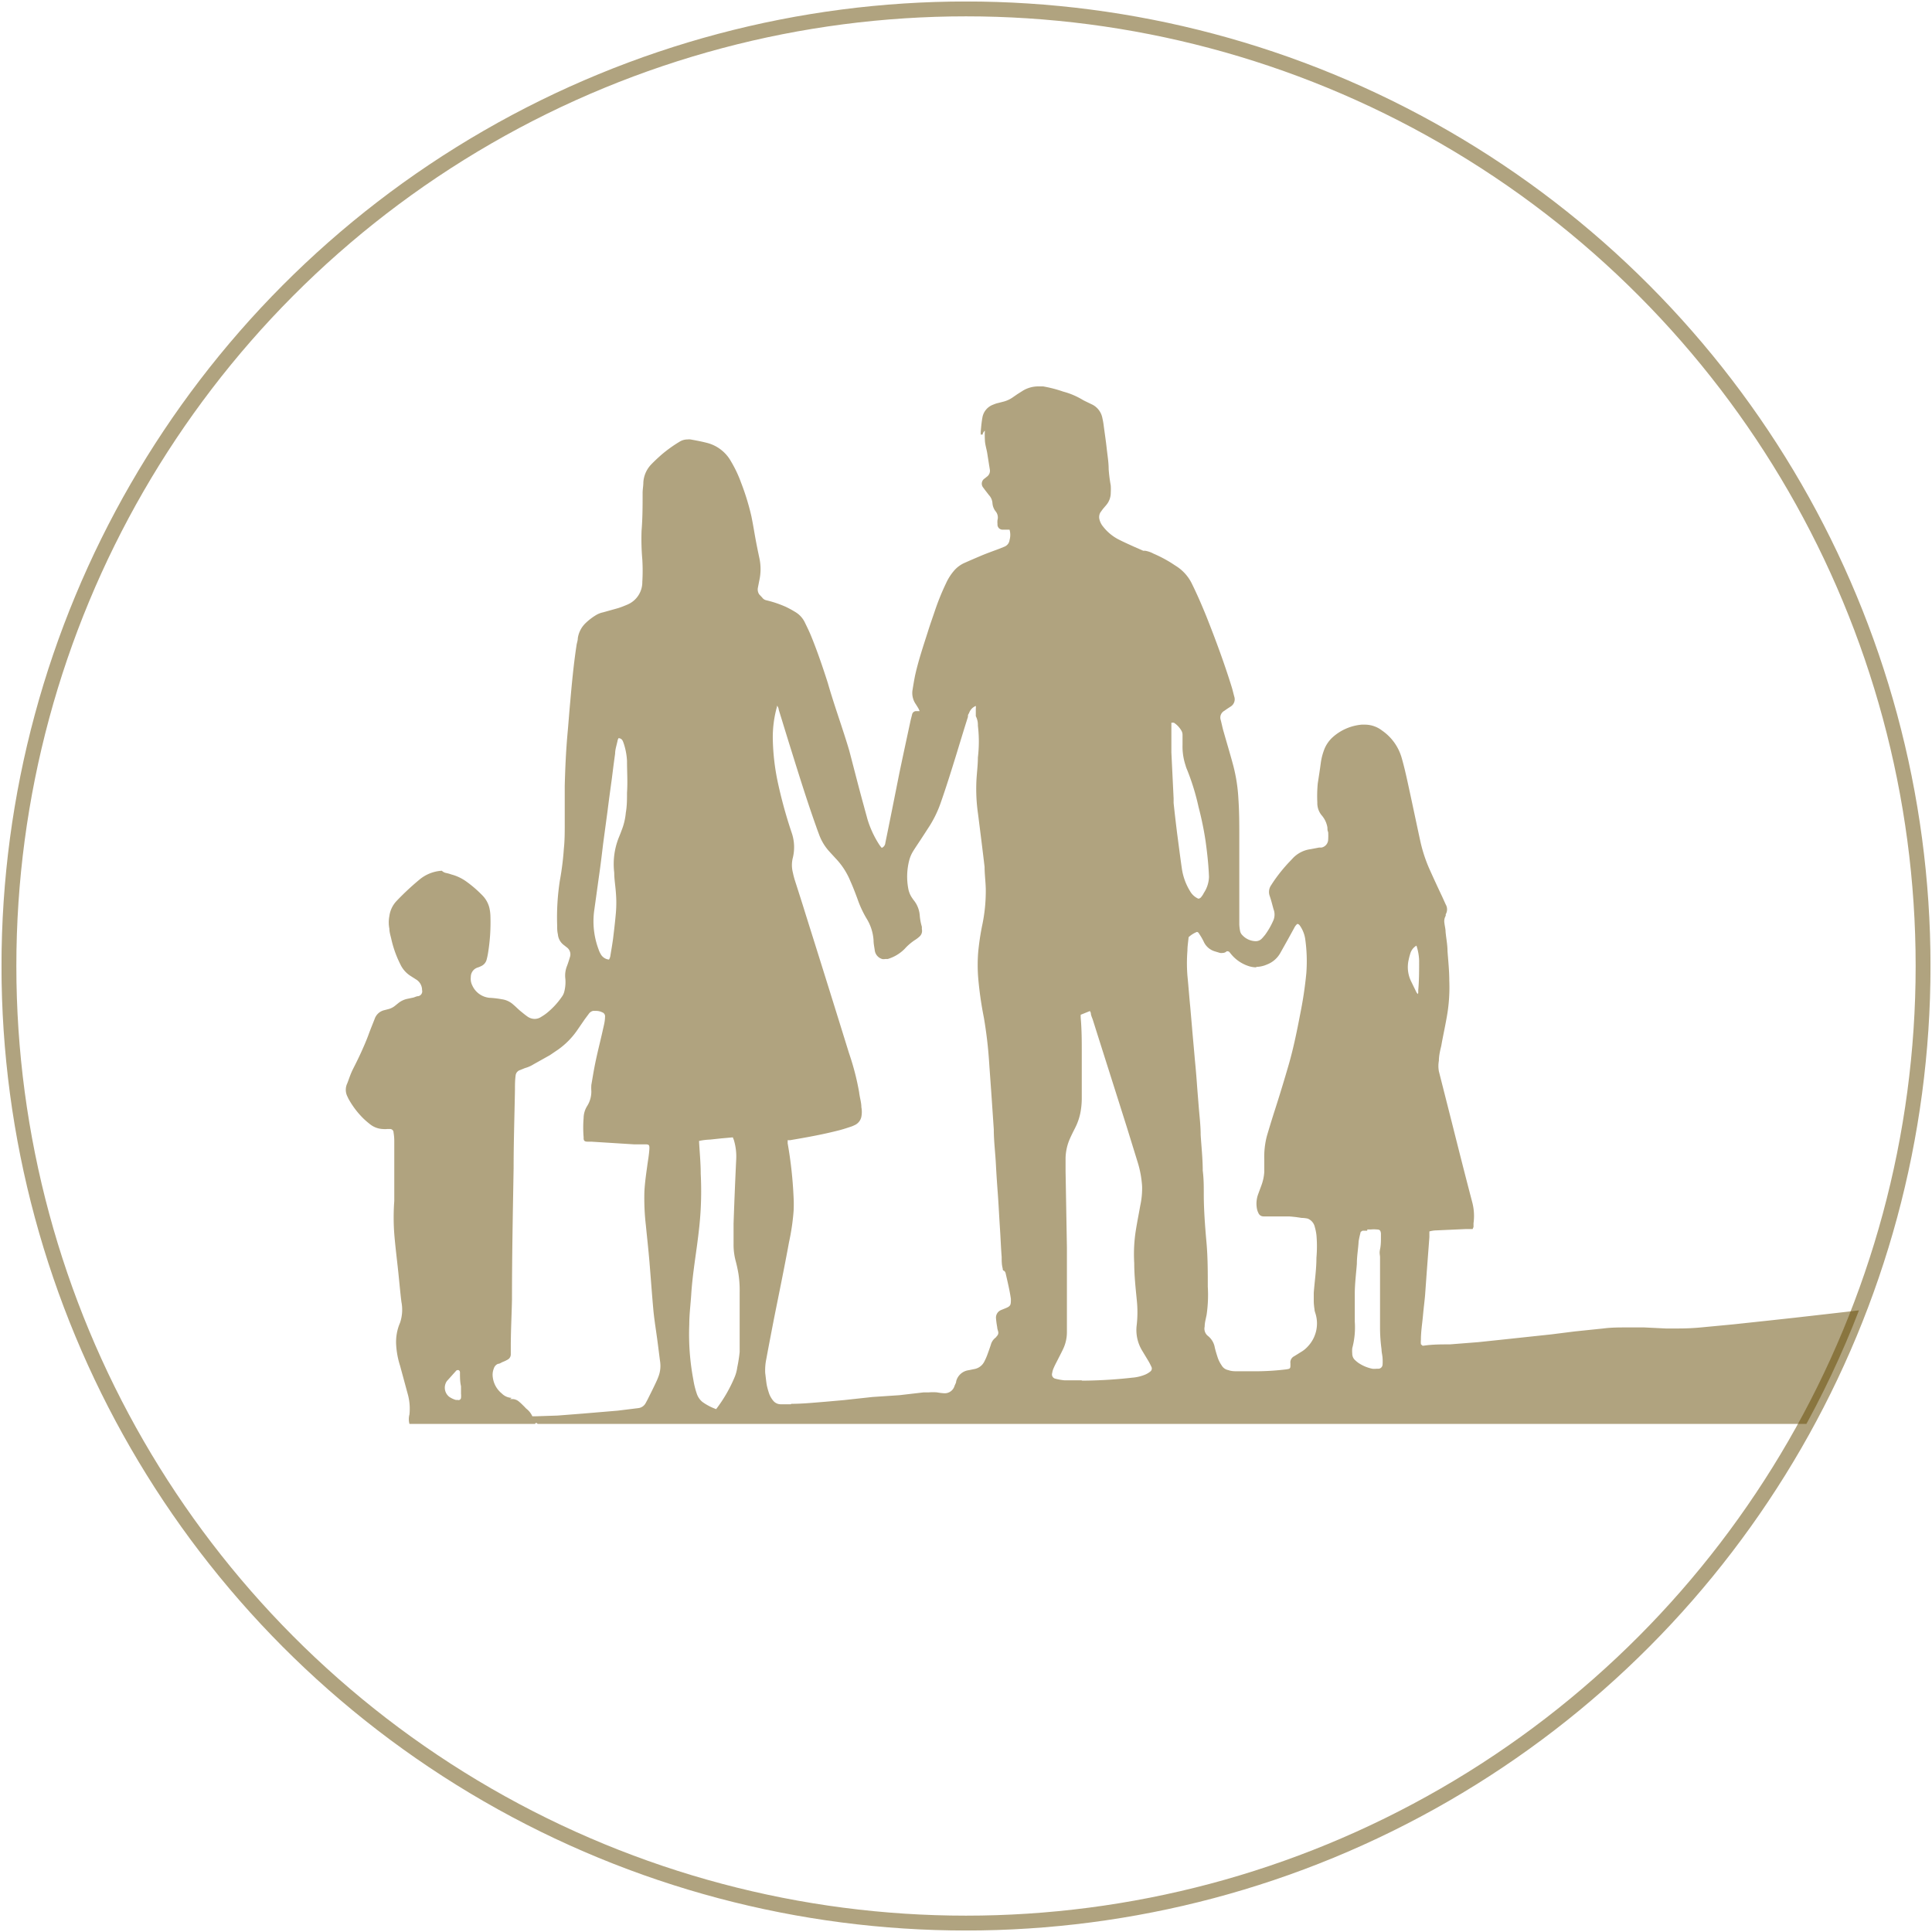<svg id="Ebene_1" data-name="Ebene 1" xmlns="http://www.w3.org/2000/svg" xmlns:xlink="http://www.w3.org/1999/xlink" viewBox="0 0 130 130"><defs><style>.cls-1,.cls-5{fill:none;}.cls-2{clip-path:url(#clip-path);}.cls-3{opacity:0.5;}.cls-4{clip-path:url(#clip-path-3);}.cls-5{stroke:#624700;stroke-miterlimit:10;}.cls-6{clip-path:url(#clip-path-4);}.cls-7{clip-path:url(#clip-path-5);}.cls-8{fill:#624700;}</style><clipPath id="clip-path"><rect class="cls-1" x="0.1" y="0.1" width="129.81" height="129.81"/></clipPath><clipPath id="clip-path-3"><rect class="cls-1" x="-8.9" y="-6.9" width="147.81" height="137.81"/></clipPath><clipPath id="clip-path-4"><rect class="cls-1" x="-8.4" y="-6.4" width="146.81" height="136.81"/></clipPath><clipPath id="clip-path-5"><path class="cls-1" d="M129.4,65A64.4,64.4,0,1,1,65,.6,64.4,64.4,0,0,1,129.4,65"/></clipPath></defs><title>Zeichenfläche 1</title><g class="cls-2"><g class="cls-2"><g class="cls-3"><g class="cls-4"><circle class="cls-5" cx="65" cy="65" r="64.4"/></g></g><g class="cls-3"><g class="cls-6"><g class="cls-7"><path class="cls-8" d="M69.84,26a2,2,0,0,0-1,.28l-.38.24-.29.2a1.92,1.92,0,0,1-.63.3l-.39.1a1.76,1.76,0,0,0-.3.1,1.13,1.13,0,0,0-.74.84c-.06.32-.09.64-.12,1v.18l.13,0c0-.07.06-.19.15-.26a5.41,5.41,0,0,0,0,.59c0,.31.11.62.16.93s.11.71.17,1.07a.49.49,0,0,1-.2.51l-.15.12a.41.41,0,0,0-.09.61l.11.15.27.35a.89.89,0,0,1,.24.54,1,1,0,0,0,.2.54.65.65,0,0,1,.14.6,1.22,1.22,0,0,0,0,.27.34.34,0,0,0,.32.38h.29l.2,0a1.27,1.27,0,0,1,0,.7.55.55,0,0,1-.36.45l-.37.15c-.4.15-.8.29-1.2.46s-.75.32-1.13.49a2,2,0,0,0-.7.54,3.57,3.57,0,0,0-.51.81A16.37,16.37,0,0,0,62.94,41c-.17.51-.35,1-.51,1.52-.32,1-.64,1.95-.86,2.95-.06.3-.11.6-.16.91a1.31,1.31,0,0,0,.21,1c.07.11.14.22.2.33l.06.14-.26,0a.28.28,0,0,0-.25.24l-.09.35c-.26,1.21-.52,2.41-.77,3.61-.31,1.56-.62,3.12-.94,4.68a.38.38,0,0,1-.24.32,1.84,1.84,0,0,1-.17-.22,6.72,6.72,0,0,1-.8-1.74c-.07-.27-.15-.54-.22-.81-.35-1.26-.67-2.54-1-3.79-.45-1.52-1-3-1.44-4.54-.34-1.06-.7-2.12-1.12-3.15-.13-.32-.28-.62-.43-.93a1.63,1.63,0,0,0-.62-.68,7,7,0,0,0-.66-.36,7.47,7.47,0,0,0-1.31-.44.46.46,0,0,1-.28-.19L51.09,40a.6.6,0,0,1-.09-.47l.09-.46a3.53,3.53,0,0,0,0-1.55c-.11-.52-.21-1-.31-1.58s-.14-.8-.22-1.2a16.22,16.22,0,0,0-.69-2.25,8.25,8.25,0,0,0-.68-1.44,2.58,2.58,0,0,0-1.58-1.24c-.38-.1-.76-.17-1.14-.24a.75.75,0,0,0-.21,0,1,1,0,0,0-.53.15,9.17,9.17,0,0,0-1.19.85c-.25.22-.5.45-.73.69a1.91,1.91,0,0,0-.52,1.19c0,.24-.05.48-.05.72,0,.84,0,1.69-.07,2.53a15.87,15.87,0,0,0,.05,1.95,12.51,12.51,0,0,1,0,1.5,1.64,1.64,0,0,1-1,1.53c-.21.09-.41.17-.63.24l-1,.28a1.58,1.58,0,0,0-.47.18,3.94,3.94,0,0,0-.73.56,1.76,1.76,0,0,0-.51,1c0,.17-.07.33-.09.5-.19,1.25-.31,2.52-.42,3.78-.07.74-.12,1.48-.19,2.22-.1,1.14-.15,2.29-.18,3.44,0,.86,0,1.71,0,2.56,0,.56,0,1.12-.06,1.67a19.13,19.13,0,0,1-.27,2.15,16.18,16.18,0,0,0-.18,3c0,.2,0,.4.05.61a1,1,0,0,0,.4.72l.19.15a.58.58,0,0,1,.22.66c-.06.2-.12.39-.19.58a1.73,1.73,0,0,0-.12.87,2.57,2.57,0,0,1-.06.83,1,1,0,0,1-.18.4,5.15,5.15,0,0,1-1,1.08,3.19,3.19,0,0,1-.38.26.79.79,0,0,1-.45.14.84.84,0,0,1-.48-.16c-.16-.11-.31-.24-.46-.36s-.32-.3-.49-.44a1.42,1.42,0,0,0-.76-.36,6.15,6.15,0,0,0-.85-.1,1.42,1.42,0,0,1-1.15-.83,1,1,0,0,1-.1-.57.66.66,0,0,1,.44-.63,1.63,1.63,0,0,0,.25-.1.66.66,0,0,0,.38-.46,4.74,4.74,0,0,0,.1-.49,12.74,12.74,0,0,0,.15-2.39,2.87,2.87,0,0,0-.07-.58,1.81,1.81,0,0,0-.48-.85,7.92,7.92,0,0,0-1.08-.93,3.06,3.06,0,0,0-1-.47,2.42,2.42,0,0,0-.36-.1.58.58,0,0,1-.28-.15,2.59,2.59,0,0,0-1.51.6,17.63,17.63,0,0,0-1.55,1.45,1.82,1.82,0,0,0-.47,1,2.21,2.21,0,0,0,0,.85c0,.25.09.5.14.74a7.31,7.31,0,0,0,.6,1.66,1.86,1.86,0,0,0,.72.8l.36.23a.83.83,0,0,1,.38.7.33.33,0,0,1-.26.41c-.1,0-.21.06-.31.09l-.47.1a1.49,1.49,0,0,0-.55.27l-.21.17a1.18,1.18,0,0,1-.5.25l-.23.06a.9.9,0,0,0-.66.59c-.14.36-.29.72-.42,1.08s-.36.89-.56,1.32-.33.68-.49,1-.25.62-.37.93a1,1,0,0,0,0,.88l.07.15a5.78,5.78,0,0,0,1,1.33,5.46,5.46,0,0,0,.45.39,1.48,1.48,0,0,0,.88.33,1.24,1.24,0,0,0,.27,0l.19,0a.23.23,0,0,1,.25.23,3.41,3.41,0,0,1,.05.55c0,.33,0,.65,0,1,0,.69,0,1.38,0,2.06,0,.34,0,.67,0,1a15,15,0,0,0,0,2.22c.07.86.18,1.71.27,2.57.07.67.13,1.35.21,2A2.74,2.74,0,0,1,26.92,89a3.26,3.26,0,0,0-.26,1.54,5.64,5.64,0,0,0,.26,1.36l.51,1.88a3.65,3.65,0,0,1,.12,1.4,1.23,1.23,0,0,0,0,.63h8.46s0-.06.06-.06.06,0,.1.06h91.66V88l-.09-.13h-.08l-1.4.16-1.67.2-1.66.19-2.2.25-1.74.19-2.33.25-2,.19a16.32,16.32,0,0,1-1.71.09q-.44,0-.87,0l-1.44-.07-1.17,0c-.53,0-1.06,0-1.59.07l-1.93.2-1.59.2-1.22.13-1.87.2-1.8.19-1.91.15c-.6,0-1.19,0-1.78.09h-.06l-.11-.1a1.5,1.5,0,0,1,0-.3c0-.55.09-1.09.14-1.64s.1-.9.14-1.35L96,85.63l.18-2.39v-.38a1.9,1.9,0,0,1,.46-.07l2-.09h.21l.24,0,.06-.14c0-.09,0-.17,0-.25a3.62,3.62,0,0,0-.09-1.43c-.46-1.75-.9-3.49-1.34-5.24l-.9-3.55a2,2,0,0,1,0-.72c0-.35.09-.7.16-1,.11-.63.25-1.25.36-1.88A11.21,11.21,0,0,0,97.52,66c0-.67-.07-1.33-.12-2,0-.43-.09-.86-.13-1.3,0-.2-.06-.4-.08-.6a.72.72,0,0,1,.09-.48l0-.1a.65.65,0,0,0,0-.66l-.24-.53c-.27-.57-.54-1.15-.8-1.73a9.89,9.89,0,0,1-.67-2c-.25-1.15-.49-2.3-.74-3.45-.16-.74-.32-1.49-.53-2.21a3.35,3.35,0,0,0-1.3-1.78,1.89,1.89,0,0,0-1.18-.4h-.2a3.37,3.37,0,0,0-1.94.84,2.19,2.19,0,0,0-.61.93,4,4,0,0,0-.2.83c-.06.45-.13.9-.2,1.35A9,9,0,0,0,88.64,54a1.28,1.28,0,0,0,.3.87,1.64,1.64,0,0,1,.38.82c0,.1,0,.2.05.3a4.13,4.13,0,0,1,0,.5.56.56,0,0,1-.45.54l-.16,0-.58.11a2,2,0,0,0-1.19.61l-.15.16a10.62,10.62,0,0,0-1.19,1.47l-.13.2a.8.8,0,0,0-.08.72c.1.29.17.58.25.87a1,1,0,0,1,0,.74,5.1,5.1,0,0,1-.57,1c-.07.08-.13.16-.2.23a.56.56,0,0,1-.43.19h0a1.26,1.26,0,0,1-.9-.41.54.54,0,0,1-.15-.29,3.05,3.05,0,0,1-.05-.41c0-.43,0-.86,0-1.28,0-.77,0-1.54,0-2.31V56.35c0-.86,0-1.72-.06-2.59a11.13,11.13,0,0,0-.36-2.3c-.2-.74-.42-1.47-.63-2.21-.08-.26-.13-.54-.2-.8a.52.52,0,0,1,.24-.62l.2-.14.23-.15a.57.57,0,0,0,.24-.67c-.06-.22-.11-.45-.18-.67-.5-1.61-1.09-3.2-1.71-4.76-.29-.71-.59-1.41-.93-2.1a2.92,2.92,0,0,0-1-1.19l-.43-.28a9,9,0,0,0-1.19-.62,1.8,1.8,0,0,0-.55-.19l-.13,0-.64-.28c-.35-.16-.71-.32-1.06-.5a3.16,3.16,0,0,1-1-.84,1.2,1.2,0,0,1-.25-.49.62.62,0,0,1,.07-.48l.16-.22.23-.27a1.27,1.27,0,0,0,.3-.84,3.83,3.83,0,0,0,0-.47,10,10,0,0,1-.14-1.1c0-.46-.08-.92-.13-1.38s-.13-1-.2-1.52a4.71,4.71,0,0,0-.09-.52,1.28,1.28,0,0,0-.67-.92l-.29-.14c-.12-.06-.24-.11-.36-.18a5,5,0,0,0-1.32-.56A8.61,8.61,0,0,0,70.19,26l-.35,0M53.21,94.49h-.68a.65.65,0,0,1-.51-.25,1.56,1.56,0,0,1-.26-.45,5.15,5.15,0,0,1-.16-.56c-.05-.27-.07-.55-.11-.83a3.73,3.73,0,0,1,.07-.94c.17-.92.35-1.85.53-2.78.34-1.7.69-3.39,1-5.09a15.12,15.12,0,0,0,.31-2.11,8.84,8.84,0,0,0,0-.89A27.89,27.89,0,0,0,53,76.93c0-.06,0-.13,0-.21l.17,0c1-.17,2.08-.36,3.11-.62.31-.07.62-.17.92-.27a1.88,1.88,0,0,0,.3-.12.79.79,0,0,0,.46-.57,1.72,1.72,0,0,0,0-.64c0-.32-.11-.64-.15-1a17.22,17.22,0,0,0-.68-2.63q-1.45-4.68-2.93-9.38c-.23-.75-.47-1.49-.71-2.24a5.36,5.36,0,0,1-.14-.54,2,2,0,0,1,0-1A3,3,0,0,0,53.26,56a31.21,31.21,0,0,1-.94-3.44A15.34,15.34,0,0,1,52,49.73a7.61,7.61,0,0,1,.28-2.17l0-.08a.46.46,0,0,1,.12.28c.29.93.57,1.86.86,2.78.53,1.7,1.06,3.4,1.66,5.08.06.18.13.36.2.55a3.43,3.43,0,0,0,.66,1.1l.44.48a4.9,4.9,0,0,1,1,1.54c.18.4.34.82.49,1.23a7,7,0,0,0,.59,1.27,3.16,3.16,0,0,1,.48,1.49c0,.22.05.44.08.66a.7.7,0,0,0,.5.59.48.48,0,0,0,.2,0l.17,0a2.68,2.68,0,0,0,1.14-.68,3.54,3.54,0,0,1,.76-.64,2.23,2.23,0,0,0,.24-.19.51.51,0,0,0,.16-.5l0-.16a3.72,3.72,0,0,1-.14-.74,1.86,1.86,0,0,0-.37-1c-.06-.07-.11-.15-.16-.22a1.62,1.62,0,0,1-.25-.64,4.37,4.37,0,0,1,.07-1.87,2.2,2.2,0,0,1,.26-.61c.16-.26.34-.52.51-.78s.41-.63.61-.94a7.58,7.58,0,0,0,.72-1.49c.38-1.08.72-2.17,1.06-3.27.26-.85.52-1.71.79-2.56,0-.08,0-.16.07-.24a.81.81,0,0,1,.46-.5.76.76,0,0,1,0,.19c0,.12,0,.24,0,.36v.14a1.28,1.28,0,0,1,.14.64,9,9,0,0,1,0,2.14c0,.52-.07,1-.1,1.58a11.8,11.8,0,0,0,.11,2.22c.15,1.18.3,2.37.44,3.56,0,.48.07,1,.08,1.47a11.14,11.14,0,0,1-.25,2.51,17.36,17.36,0,0,0-.26,1.76,11,11,0,0,0,0,1.72,24.16,24.16,0,0,0,.38,2.67,28.71,28.71,0,0,1,.35,2.92c.06.9.13,1.8.19,2.7L66.87,76c0,.77.1,1.54.14,2.31s.08,1.33.13,2,.09,1.51.14,2.27.07,1.35.12,2c0,.26,0,.52.07.77,0,.07,0,.13.09.16a.27.27,0,0,1,.11.18c.13.57.27,1.14.35,1.71,0,.39,0,.48-.34.62l-.32.13a.55.55,0,0,0-.34.57,5.4,5.4,0,0,0,.08.58c0,.11.05.22.07.32a.31.31,0,0,1-.09.28L67,90a.88.88,0,0,0-.33.49c-.08.24-.16.47-.25.71a3.89,3.89,0,0,1-.19.42.93.93,0,0,1-.62.49l-.44.09a1,1,0,0,0-.83.74c0,.1-.07.21-.11.31a.69.69,0,0,1-.7.5h0a3.93,3.93,0,0,1-.48-.06,3.31,3.31,0,0,0-.55,0h-.35l-1.64.19L58.71,94l-1.93.21-1.24.11c-.76.06-1.52.14-2.29.14h0m27.49-34a.24.24,0,0,1-.13,0,1.19,1.19,0,0,1-.53-.49,4,4,0,0,1-.55-1.49c-.12-.82-.22-1.63-.33-2.45-.08-.66-.16-1.33-.23-2,0-.1,0-.2,0-.3l-.15-3.09c0-.56,0-1.13,0-1.69,0-.1,0-.2,0-.32a1.46,1.46,0,0,1,.17,0,1.59,1.59,0,0,1,.49.51.56.56,0,0,1,.09.31c0,.22,0,.45,0,.67a4,4,0,0,0,.2,1.37,1.92,1.92,0,0,0,.11.31,15.81,15.81,0,0,1,.77,2.51,21.94,21.94,0,0,1,.47,2.28c.11.8.2,1.6.23,2.41A2.06,2.06,0,0,1,81,60.09a1.07,1.07,0,0,1-.16.25.21.21,0,0,1-.18.11M41,64.57a.72.72,0,0,1-.6-.41,1.31,1.31,0,0,1-.12-.27,5.37,5.37,0,0,1-.3-2.6c.13-.91.25-1.82.38-2.73.08-.58.15-1.17.22-1.76l.3-2.23c.09-.73.19-1.45.29-2.18.07-.56.14-1.12.22-1.68,0-.28.1-.56.16-.85a.62.62,0,0,1,.07-.19h0a.31.31,0,0,1,.28.18,1.8,1.8,0,0,1,.08.21,4.41,4.41,0,0,1,.21,1.14c0,.72.05,1.43,0,2.14,0,.45,0,.89-.08,1.34a4.2,4.2,0,0,1-.29,1.21c-.06.17-.13.34-.2.51a4.83,4.83,0,0,0-.29,2.32c0,.44.08.89.11,1.33a8,8,0,0,1,0,1.39c-.05.58-.12,1.16-.19,1.74-.05.36-.11.72-.17,1.07a.72.72,0,0,1-.11.33m43.56.48a1.87,1.87,0,0,0,.72-.16,1.74,1.74,0,0,0,.89-.76l.51-.91.44-.8a.82.82,0,0,1,.2-.26c.12,0,.18.12.24.21a2.12,2.12,0,0,1,.29.77,10.67,10.67,0,0,1,.08,2.33,26.25,26.25,0,0,1-.39,2.64c-.23,1.2-.47,2.4-.81,3.57s-.65,2.18-1,3.26c-.16.51-.31,1-.46,1.51A5.57,5.57,0,0,0,85.07,78c0,.29,0,.58,0,.86a3.15,3.15,0,0,1-.2.92l-.21.57a1.85,1.85,0,0,0-.08,1,1.14,1.14,0,0,0,.09.26.37.37,0,0,0,.35.24h.38l1,0h.33a8,8,0,0,1,.84.1A2,2,0,0,1,88,82a.79.79,0,0,1,.47.56,3.45,3.45,0,0,1,.11.54,8.7,8.7,0,0,1,0,1.53c0,.79-.12,1.57-.18,2.36,0,.2,0,.41,0,.61a4.23,4.23,0,0,0,.05.5c0,.12.06.25.09.37A2.25,2.25,0,0,1,88,90.6a1.91,1.91,0,0,1-.47.38l-.45.28a.46.46,0,0,0-.25.48v.08c0,.25,0,.28-.27.32a17.12,17.12,0,0,1-2.15.13h-.13l-1,0c-.21,0-.42,0-.63-.08a.64.64,0,0,1-.45-.32,2.1,2.1,0,0,1-.27-.54c-.07-.22-.14-.44-.19-.66a1.27,1.27,0,0,0-.45-.77.62.62,0,0,1-.23-.64c0-.26.08-.53.13-.79a9.21,9.21,0,0,0,.08-1.89c0-1,0-2-.09-3S81,81.41,81,80.36c0-.53,0-1.06-.07-1.59,0-.8-.09-1.61-.14-2.41,0-.63-.08-1.26-.13-1.89s-.09-1.11-.13-1.66-.08-1-.13-1.5c-.06-.72-.13-1.44-.19-2.16l-.12-1.39c-.07-.7-.12-1.4-.19-2.1a10.72,10.72,0,0,1,0-1.7c0-.29.05-.59.08-.9a1.82,1.82,0,0,1,.55-.35c.09,0,.13.07.17.14a4.08,4.08,0,0,1,.29.5,1.19,1.19,0,0,0,.77.67l.33.1a.57.57,0,0,0,.18,0,.38.38,0,0,0,.27-.11l.07,0c.1,0,.15.1.21.17A2.54,2.54,0,0,0,84,65a1.64,1.64,0,0,0,.53.09M95.4,66.89l-.08-.1-.39-.8a2.18,2.18,0,0,1-.15-1.38,4.48,4.48,0,0,1,.12-.46.9.9,0,0,1,.41-.52,3.55,3.55,0,0,1,.18,1c0,.68,0,1.37-.06,2,0,0,0,.09,0,.17m-61,27.26a1,1,0,0,1-.67-.3,1.66,1.66,0,0,1-.6-1.08,1.12,1.12,0,0,1,.07-.6.48.48,0,0,1,.28-.31c.1,0,.2-.07.3-.12a2.37,2.37,0,0,0,.36-.17.4.4,0,0,0,.2-.34c0-.18,0-.37,0-.55,0-1.05.06-2.1.08-3.15,0-3,.06-5.9.11-8.85,0-1.75.06-3.51.09-5.26,0-.32,0-.65.05-1A.43.43,0,0,1,35,72l.32-.13a2.21,2.21,0,0,0,.59-.26L37,71l.56-.38a5.24,5.24,0,0,0,1.26-1.27l.53-.77.29-.39a.48.48,0,0,1,.27-.17h.19a.94.94,0,0,1,.43.1.28.28,0,0,1,.18.31c0,.27-.07.54-.13.8-.15.69-.33,1.38-.48,2.08s-.21,1.13-.31,1.69a3,3,0,0,0,0,.42,1.83,1.83,0,0,1-.28,1,1.56,1.56,0,0,0-.24.81,7.8,7.8,0,0,0,0,1.28v.08c0,.18.09.23.26.23h.25l2.87.18h.69c.33,0,.38,0,.35.39s-.09.7-.13,1c-.08.59-.17,1.19-.2,1.79a15.82,15.82,0,0,0,.1,2.28c.08.81.17,1.62.24,2.44.09,1.1.17,2.22.27,3.32.07.7.19,1.4.28,2.1.06.44.11.88.17,1.32a2,2,0,0,1-.12,1c-.08.22-.19.44-.29.65s-.29.59-.44.89l-.13.24a.64.64,0,0,1-.5.33l-1.38.17-2.38.2-1.67.13L36,95.3h-.18a1.3,1.3,0,0,0-.39-.5c-.08-.07-.15-.16-.23-.23a3.45,3.45,0,0,0-.28-.26.7.7,0,0,0-.42-.17h-.18m38.45-1.26c-.38,0-.75,0-1.12,0a3.47,3.47,0,0,1-.63-.11.29.29,0,0,1-.22-.38,1.22,1.22,0,0,1,.1-.34c.08-.19.18-.37.27-.55s.26-.5.38-.76a2.63,2.63,0,0,0,.24-1.1l0-3.7c0-.66,0-1.32,0-2l-.09-5.12c0-.3,0-.61,0-.91A3.43,3.43,0,0,1,72,76.6c.11-.25.24-.5.36-.74a3.9,3.9,0,0,0,.36-1.11,5.29,5.29,0,0,0,.07-.8c0-1,0-2,0-3.06,0-.79,0-1.59-.07-2.39a1.6,1.6,0,0,1,0-.22l.62-.25.06.13c0,.16.09.32.14.48.76,2.41,1.53,4.82,2.29,7.23l.72,2.33a6.89,6.89,0,0,1,.3,1.63,5.42,5.42,0,0,1-.12,1.27c-.1.56-.21,1.11-.3,1.67A10.27,10.27,0,0,0,76.32,85c0,.82.09,1.64.17,2.46a7.77,7.77,0,0,1,0,1.67,2.67,2.67,0,0,0,.35,1.73l.44.73c.07.12.13.24.19.37a.25.25,0,0,1-.06.32,1.55,1.55,0,0,1-.32.2,2.83,2.83,0,0,1-.9.22,31.43,31.43,0,0,1-3.21.2h-.16M48.2,94.82a3.64,3.64,0,0,1-.94-.49,1.22,1.22,0,0,1-.36-.51,5.63,5.63,0,0,1-.25-1,16.4,16.4,0,0,1-.27-3.7c0-.68.09-1.36.13-2,.07-1.11.24-2.21.39-3.31.11-.83.21-1.66.25-2.49a22.83,22.83,0,0,0,0-2.34c0-.71-.07-1.43-.11-2.14l0-.07a4.4,4.4,0,0,1,.74-.09l.75-.08.78-.07.07.18a3.83,3.83,0,0,1,.16,1.26c-.07,1.45-.13,2.91-.18,4.37,0,.45,0,.9,0,1.36a4.29,4.29,0,0,0,.15,1.18q.11.42.18.84a7.43,7.43,0,0,1,.08,1.25c0,1.33,0,2.67,0,4A9.88,9.88,0,0,1,49.61,92a2.69,2.69,0,0,1-.16.62,9.68,9.68,0,0,1-1.25,2.18M92,82.73l.23,0a2,2,0,0,1,.42,0h0c.19,0,.25.07.27.27v.27c0,.23,0,.51-.06.79s0,.37,0,.55c0,1.6,0,3.19,0,4.79a10.7,10.7,0,0,0,.1,1.39c0,.2.06.4.07.6a3.15,3.15,0,0,1,0,.44.29.29,0,0,1-.29.27h-.13a1.24,1.24,0,0,1-.27,0,2.63,2.63,0,0,1-.93-.39,2.11,2.11,0,0,1-.23-.19.58.58,0,0,1-.19-.44,2.09,2.09,0,0,1,0-.36,5.42,5.42,0,0,0,.17-1.79c0-.63,0-1.26,0-1.89s.09-1.35.14-2c0-.51.09-1,.12-1.52a6.4,6.4,0,0,1,.14-.63l.12-.08.13,0H92M30.81,94.2h0l-.13,0a1.54,1.54,0,0,1-.45-.21.78.78,0,0,1-.16-1.06l.61-.68a.15.15,0,0,1,.11-.06h.06a.16.16,0,0,1,.1.15c0,.32,0,.63.07.94h0c0,.17,0,.34,0,.5a1.33,1.33,0,0,1,0,.28.17.17,0,0,1-.18.15"/></g></g></g></g></g></svg>